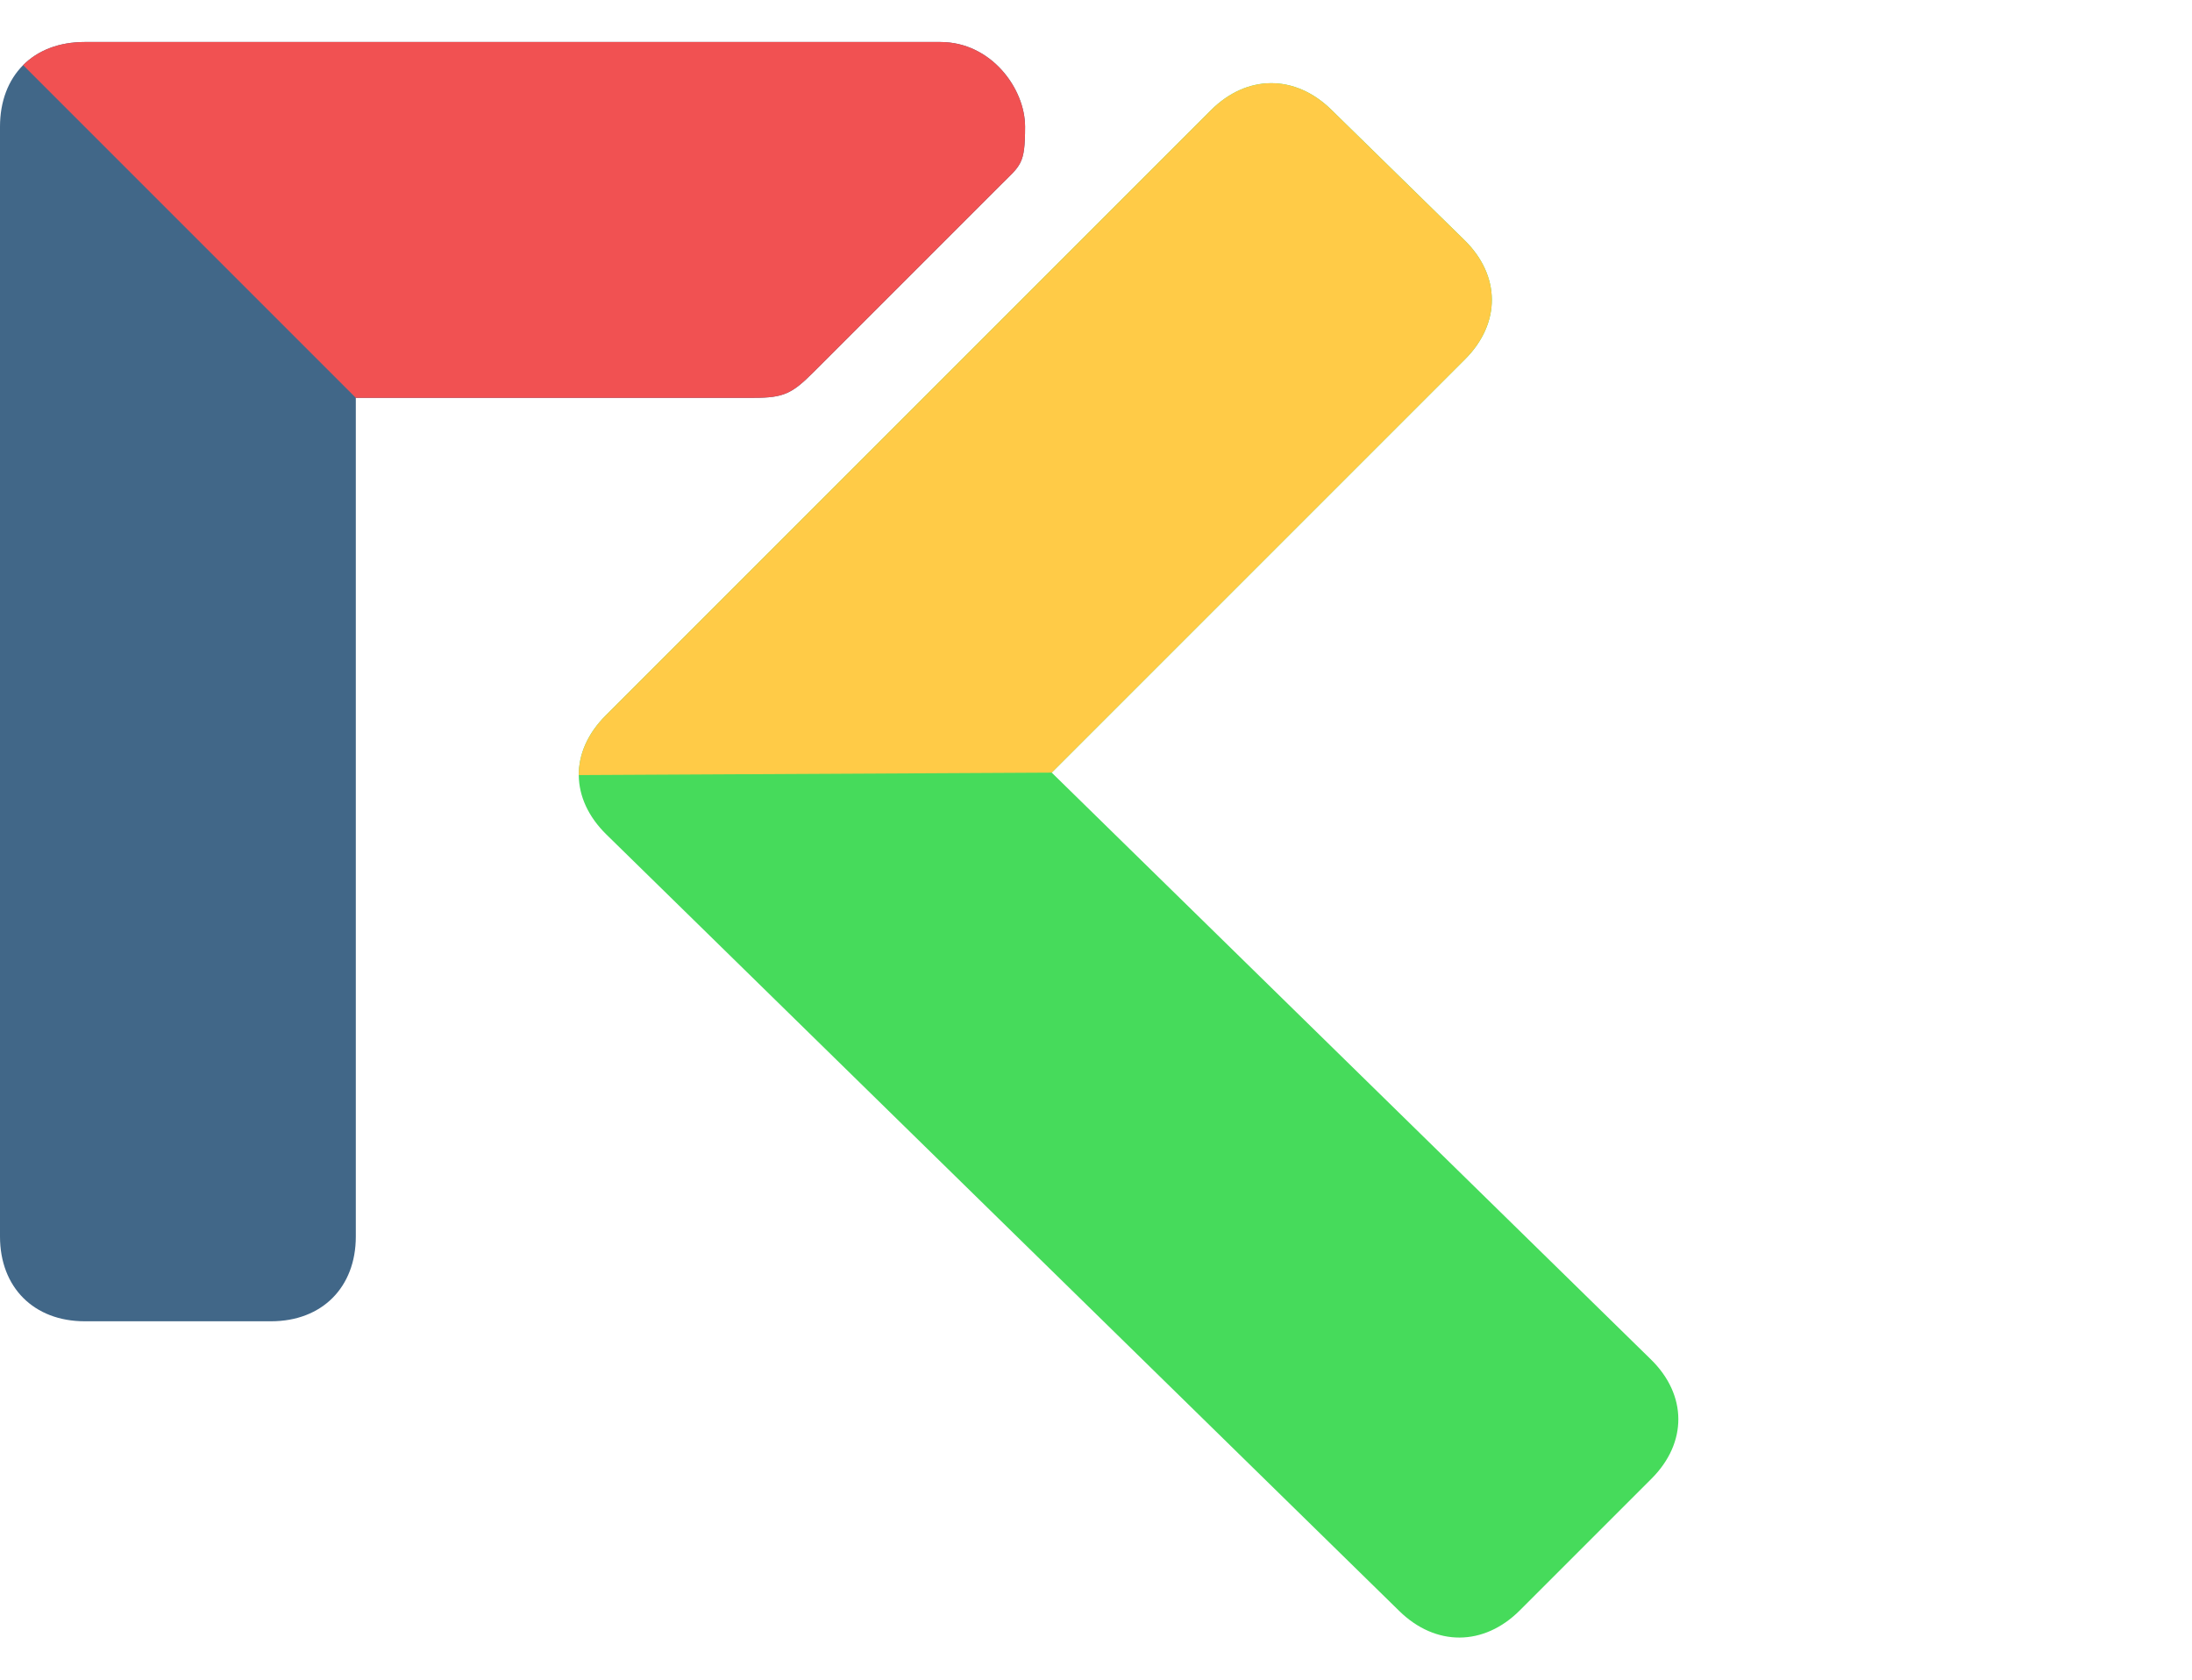 <svg viewBox="0 0 261 200" fill="none" xmlns="http://www.w3.org/2000/svg">
    <path d="M72.207 99.364C67.883 95.13 67.777 89.529 72.133 85.174L144.174 13.133C148.453 8.853 154.189 8.823 158.513 13.058L174.369 28.585C178.693 32.82 178.722 38.496 174.443 42.776L125.227 91.992L196.575 161.864C200.9 166.099 200.929 171.775 196.65 176.055L180.957 191.747C176.678 196.026 170.942 196.056 166.618 191.822L72.207 99.364Z" fill="#46DB5B" />
    <path d="M174.443 42.776L125.227 91.992L68.915 92.286C68.901 89.822 69.963 87.343 72.133 85.174L144.174 13.133C148.453 8.853 154.189 8.823 158.513 13.058L174.369 28.585C178.693 32.82 178.723 38.496 174.443 42.776Z" fill="#FFCB47" />
    <path d="M0 15.087C0 9.035 3.927 5 10.087 5H111.969C118.021 5 122.056 10.548 122.056 15.087C122.056 19.627 121.551 19.627 119.03 22.148L96.838 44.34C94.316 46.862 93.307 47.367 89.777 47.367L42.367 47.367V147.23C42.367 153.283 38.332 157.318 32.279 157.318L10.087 157.318C4.035 157.318 0 153.283 0 147.23V15.087Z" fill="#416788" />
    <path d="M89.777 47.367L42.367 47.367L2.754 7.754C4.505 6.001 7.019 5 10.087 5H111.969C118.021 5 122.056 10.548 122.056 15.087C122.056 19.627 121.552 19.627 119.03 22.148L96.838 44.34C94.316 46.862 93.307 47.367 89.777 47.367Z" fill="#F15152" />
</svg>